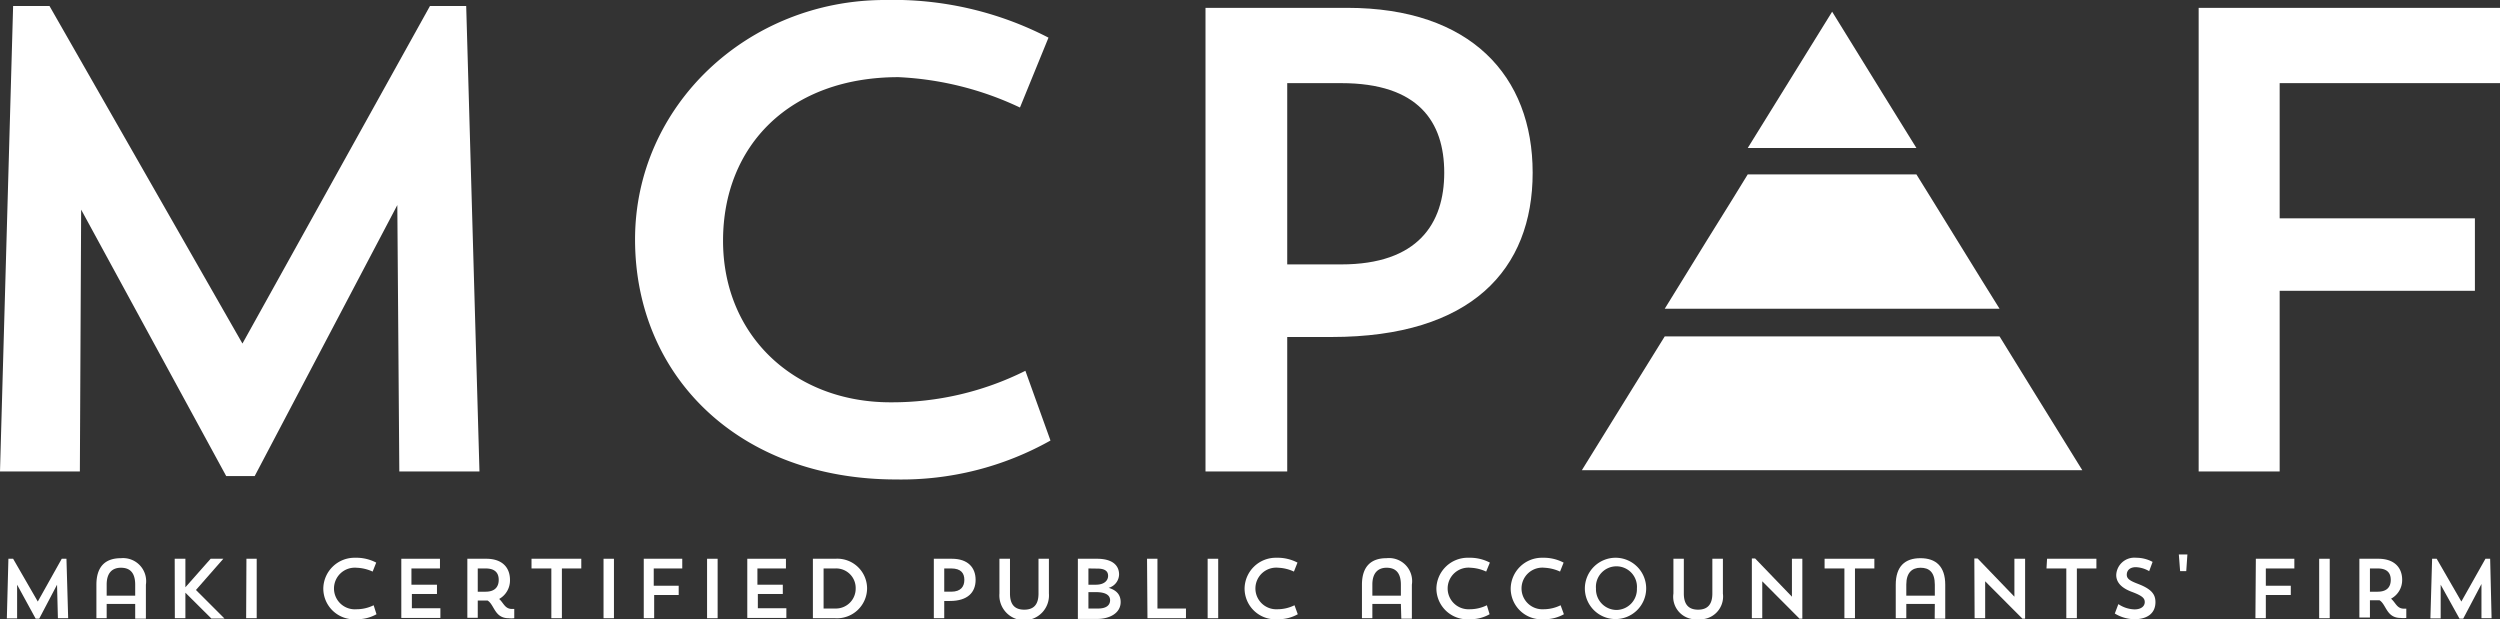 <svg xmlns="http://www.w3.org/2000/svg" viewBox="0 0 175.3 43.42"><rect x="0" y="0" width="175.3" height="43.42" fill="#333333" stroke="none"/><defs><style>.cls-1{fill:#fff;}</style></defs><title>logo_w</title><g id="レイヤー_2" data-name="レイヤー 2"><g id="レイヤー_1-2" data-name="レイヤー 1"><path class="cls-1" d="M4.78,43.35H4.06L4,41,2.75,43.38H2.5L1.2,41v2.36H.48l.11-4.18H.92l1.73,3,1.68-3h.33Z"/><path class="cls-1" d="M9.48,42.35h-2v1H6.76V41c0-1.28.63-1.86,1.72-1.86A1.62,1.62,0,0,1,10.23,41v2.38H9.48Zm-2-.58h2V41c0-.89-.41-1.19-1-1.19s-1,.34-1,1.18Z"/><path class="cls-1" d="M12.25,39.18H13v2l1.77-2h.89l-1.92,2.19,2,2h-.92L13,41.56v1.79h-.74Z"/><path class="cls-1" d="M17.28,39.18H18v4.17h-.74Z"/><path class="cls-1" d="M26.4,43.07a2.74,2.74,0,0,1-1.39.35,2.16,2.16,0,0,1-2.34-2.16,2.19,2.19,0,0,1,2.24-2.15,3,3,0,0,1,1.47.34l-.25.63A2.94,2.94,0,0,0,25,39.81,1.46,1.46,0,1,0,25,42.72a2.68,2.68,0,0,0,1.2-.28Z"/><path class="cls-1" d="M28.14,39.18h2.71v.68h-2V41h1.79v.65H28.88v1h2v.68H28.14Z"/><path class="cls-1" d="M32.77,39.18H34.1c1.11,0,1.66.61,1.66,1.48A1.49,1.49,0,0,1,35,42c.31.27.4.7.9.7h.16v.65a1.66,1.66,0,0,1-.39,0c-1,0-1-.95-1.48-1.24H33.5v1.21h-.73Zm.73.68v1.63h.55c.68,0,.92-.37.92-.83s-.23-.8-.92-.8Z"/><path class="cls-1" d="M37.27,39.18h3.49v.68H39.4v3.49h-.74V39.86H37.27Z"/><path class="cls-1" d="M42.32,39.18h.73v4.17h-.73Z"/><path class="cls-1" d="M45.14,39.18h2.7v.68h-2v1.21h1.75v.65H45.87v1.63h-.73Z"/><path class="cls-1" d="M49.58,39.18h.74v4.17h-.74Z"/><path class="cls-1" d="M52.4,39.18h2.71v.68h-2V41h1.78v.65H53.14v1h2v.68H52.4Z"/><path class="cls-1" d="M57,39.18h1.57a2.09,2.09,0,0,1,2.23,2.08,2.11,2.11,0,0,1-2.23,2.09H57Zm.75.68v2.81h.83A1.39,1.39,0,0,0,60,41.27a1.37,1.37,0,0,0-1.43-1.41Z"/><path class="cls-1" d="M66.21,42.14v1.21h-.73V39.18h1.27c1.11,0,1.66.61,1.66,1.48s-.55,1.48-1.8,1.48Zm0-2.28v1.63h.49c.68,0,.92-.37.92-.83s-.23-.8-.92-.8Z"/><path class="cls-1" d="M70.08,39.18h.74v2.44c0,.8.36,1.13,1,1.13s1-.33,1-1.13V39.18h.73v2.44a1.74,1.74,0,1,1-3.47,0Z"/><path class="cls-1" d="M75.58,39.18h1.34c1.07,0,1.55.45,1.55,1.11a1,1,0,0,1-.73.93c.57.17.84.5.84,1,0,.74-.72,1.18-1.66,1.18H75.58Zm.74.68V41h.52c.6,0,.86-.3.86-.62s-.21-.51-.75-.51Zm0,1.66v1.15H77c.62,0,.84-.27.84-.58s-.24-.57-1-.57Z"/><path class="cls-1" d="M80.43,39.18h.73v3.49h2v.68h-2.7Z"/><path class="cls-1" d="M84.68,39.18h.74v4.17h-.74Z"/><path class="cls-1" d="M91,43.07a2.74,2.74,0,0,1-1.39.35,2.16,2.16,0,0,1-2.34-2.16,2.19,2.19,0,0,1,2.24-2.15,3,3,0,0,1,1.47.34l-.25.63a2.87,2.87,0,0,0-1.09-.27,1.46,1.46,0,1,0-.07,2.91,2.68,2.68,0,0,0,1.2-.28Z"/><path class="cls-1" d="M98.23,42.35h-2v1H95.5V41c0-1.28.64-1.86,1.72-1.86A1.62,1.62,0,0,1,99,41v2.38h-.74Zm-2-.58h2V41c0-.89-.42-1.19-1-1.19s-1,.34-1,1.18Z"/><path class="cls-1" d="M104.45,43.07a2.68,2.68,0,0,1-1.38.35,2.17,2.17,0,0,1-2.35-2.16A2.2,2.2,0,0,1,103,39.11a3,3,0,0,1,1.47.34l-.26.63a2.87,2.87,0,0,0-1.09-.27,1.46,1.46,0,1,0-.07,2.91,2.69,2.69,0,0,0,1.21-.28Z"/><path class="cls-1" d="M109.66,43.07a2.74,2.74,0,0,1-1.39.35,2.16,2.16,0,0,1-2.34-2.16,2.19,2.19,0,0,1,2.24-2.15,3,3,0,0,1,1.47.34l-.25.63a2.94,2.94,0,0,0-1.09-.27,1.46,1.46,0,1,0-.07,2.91,2.68,2.68,0,0,0,1.2-.28Z"/><path class="cls-1" d="M113.35,39.11a2.15,2.15,0,1,1-2.22,2.15A2.16,2.16,0,0,1,113.35,39.11Zm0,3.66a1.45,1.45,0,0,0,1.43-1.5,1.44,1.44,0,1,0-2.87,0A1.45,1.45,0,0,0,113.36,42.77Z"/><path class="cls-1" d="M117.34,39.18h.73v2.44c0,.8.37,1.13,1,1.13s1-.33,1-1.13V39.18h.74v2.44a1.6,1.6,0,0,1-1.75,1.8,1.58,1.58,0,0,1-1.72-1.8Z"/><path class="cls-1" d="M122.84,39.16h.23l2.58,2.68V39.18h.73v4.2h-.2l-2.61-2.62v2.59h-.73Z"/><path class="cls-1" d="M127.94,39.18h3.49v.68h-1.36v3.49h-.74V39.86h-1.39Z"/><path class="cls-1" d="M135.67,42.35h-2v1h-.74V41c0-1.28.64-1.86,1.73-1.86s1.74.58,1.74,1.86v2.38h-.74Zm-2-.58h2V41c0-.89-.41-1.19-1-1.19s-1,.34-1,1.18Z"/><path class="cls-1" d="M138.44,39.16h.23l2.58,2.68V39.18H142v4.2h-.19l-2.61-2.62v2.59h-.74Z"/><path class="cls-1" d="M143.54,39.18H147v.68h-1.37v3.49h-.74V39.86h-1.39Z"/><path class="cls-1" d="M149.65,43.42a2.71,2.71,0,0,1-1.36-.4l.25-.66a2.11,2.11,0,0,0,1.13.37c.49,0,.72-.24.72-.51s-.16-.44-.91-.72-1.09-.68-1.09-1.18a1.27,1.27,0,0,1,1.4-1.21,2.41,2.41,0,0,1,1.15.29l-.24.65a2,2,0,0,0-.93-.28c-.44,0-.64.24-.64.53s.23.43.81.65c.93.36,1.2.73,1.2,1.27C151.14,43,150.58,43.42,149.65,43.42Z"/><path class="cls-1" d="M152.87,40.05l-.09-1.17h.6l-.08,1.17Z"/><path class="cls-1" d="M158.18,39.18h2.7v.68h-2v1.21h1.75v.65h-1.75v1.63h-.73Z"/><path class="cls-1" d="M162.62,39.18h.74v4.17h-.74Z"/><path class="cls-1" d="M165.44,39.18h1.33c1.11,0,1.67.61,1.67,1.48a1.48,1.48,0,0,1-.78,1.32c.32.27.41.7.9.7h.17v.65a1.81,1.81,0,0,1-.4,0c-1,0-1-.95-1.48-1.24h-.67v1.21h-.74Zm.74.68v1.63h.54c.69,0,.92-.37.92-.83s-.23-.8-.92-.8Z"/><path class="cls-1" d="M174.71,43.35H174l0-2.4-1.28,2.43h-.26L171.14,41v2.36h-.72l.12-4.18h.32l1.73,3,1.69-3h.33Z"/><path class="cls-1" d="M33.62,33.06H28l-.14-18.68-10,19h-2L5.69,14.7,5.6,33.06H0L.92.42H3.47L17,24.09,30.15.42h2.54Z"/><path class="cls-1" d="M73.66,30.89a21.34,21.34,0,0,1-10.82,2.73c-11,0-18.31-7.22-18.31-16.83C44.53,7.4,52.44,0,62.05,0A23.66,23.66,0,0,1,73.52,2.64l-2,4.9A22.27,22.27,0,0,0,63,5.41c-7.63,0-12.3,4.81-12.3,11.47s5,11.33,11.74,11.33A20.89,20.89,0,0,0,71.9,26Z"/><path class="cls-1" d="M90.26,23.63v9.43H84.53V.55h9.94c8.65,0,13,4.77,13,11.56s-4.3,11.52-14.1,11.52Zm0-17.8V18.54h3.79c5.37,0,7.22-2.86,7.22-6.43s-1.81-6.28-7.22-6.28Z"/><path class="cls-1" d="M154.17.55H175.3V5.83H159.85v9.48h13.69v5.08H159.85V33.06h-5.68Z"/><polygon class="cls-1" points="121.45 14.02 119.69 16.85 117.94 19.69 116.73 21.65 140.21 21.65 138.99 19.69 135.49 14.02 134.38 12.23 122.55 12.23 121.45 14.02"/><polygon class="cls-1" points="114.43 27.3 110.92 32.97 128.47 32.97 146.01 32.97 142.5 27.3 140.21 23.59 116.73 23.59 114.43 27.3"/><polygon class="cls-1" points="128.47 0.82 124.96 6.49 122.55 10.38 134.38 10.38 131.97 6.49 128.47 0.82"/></g></g></svg>